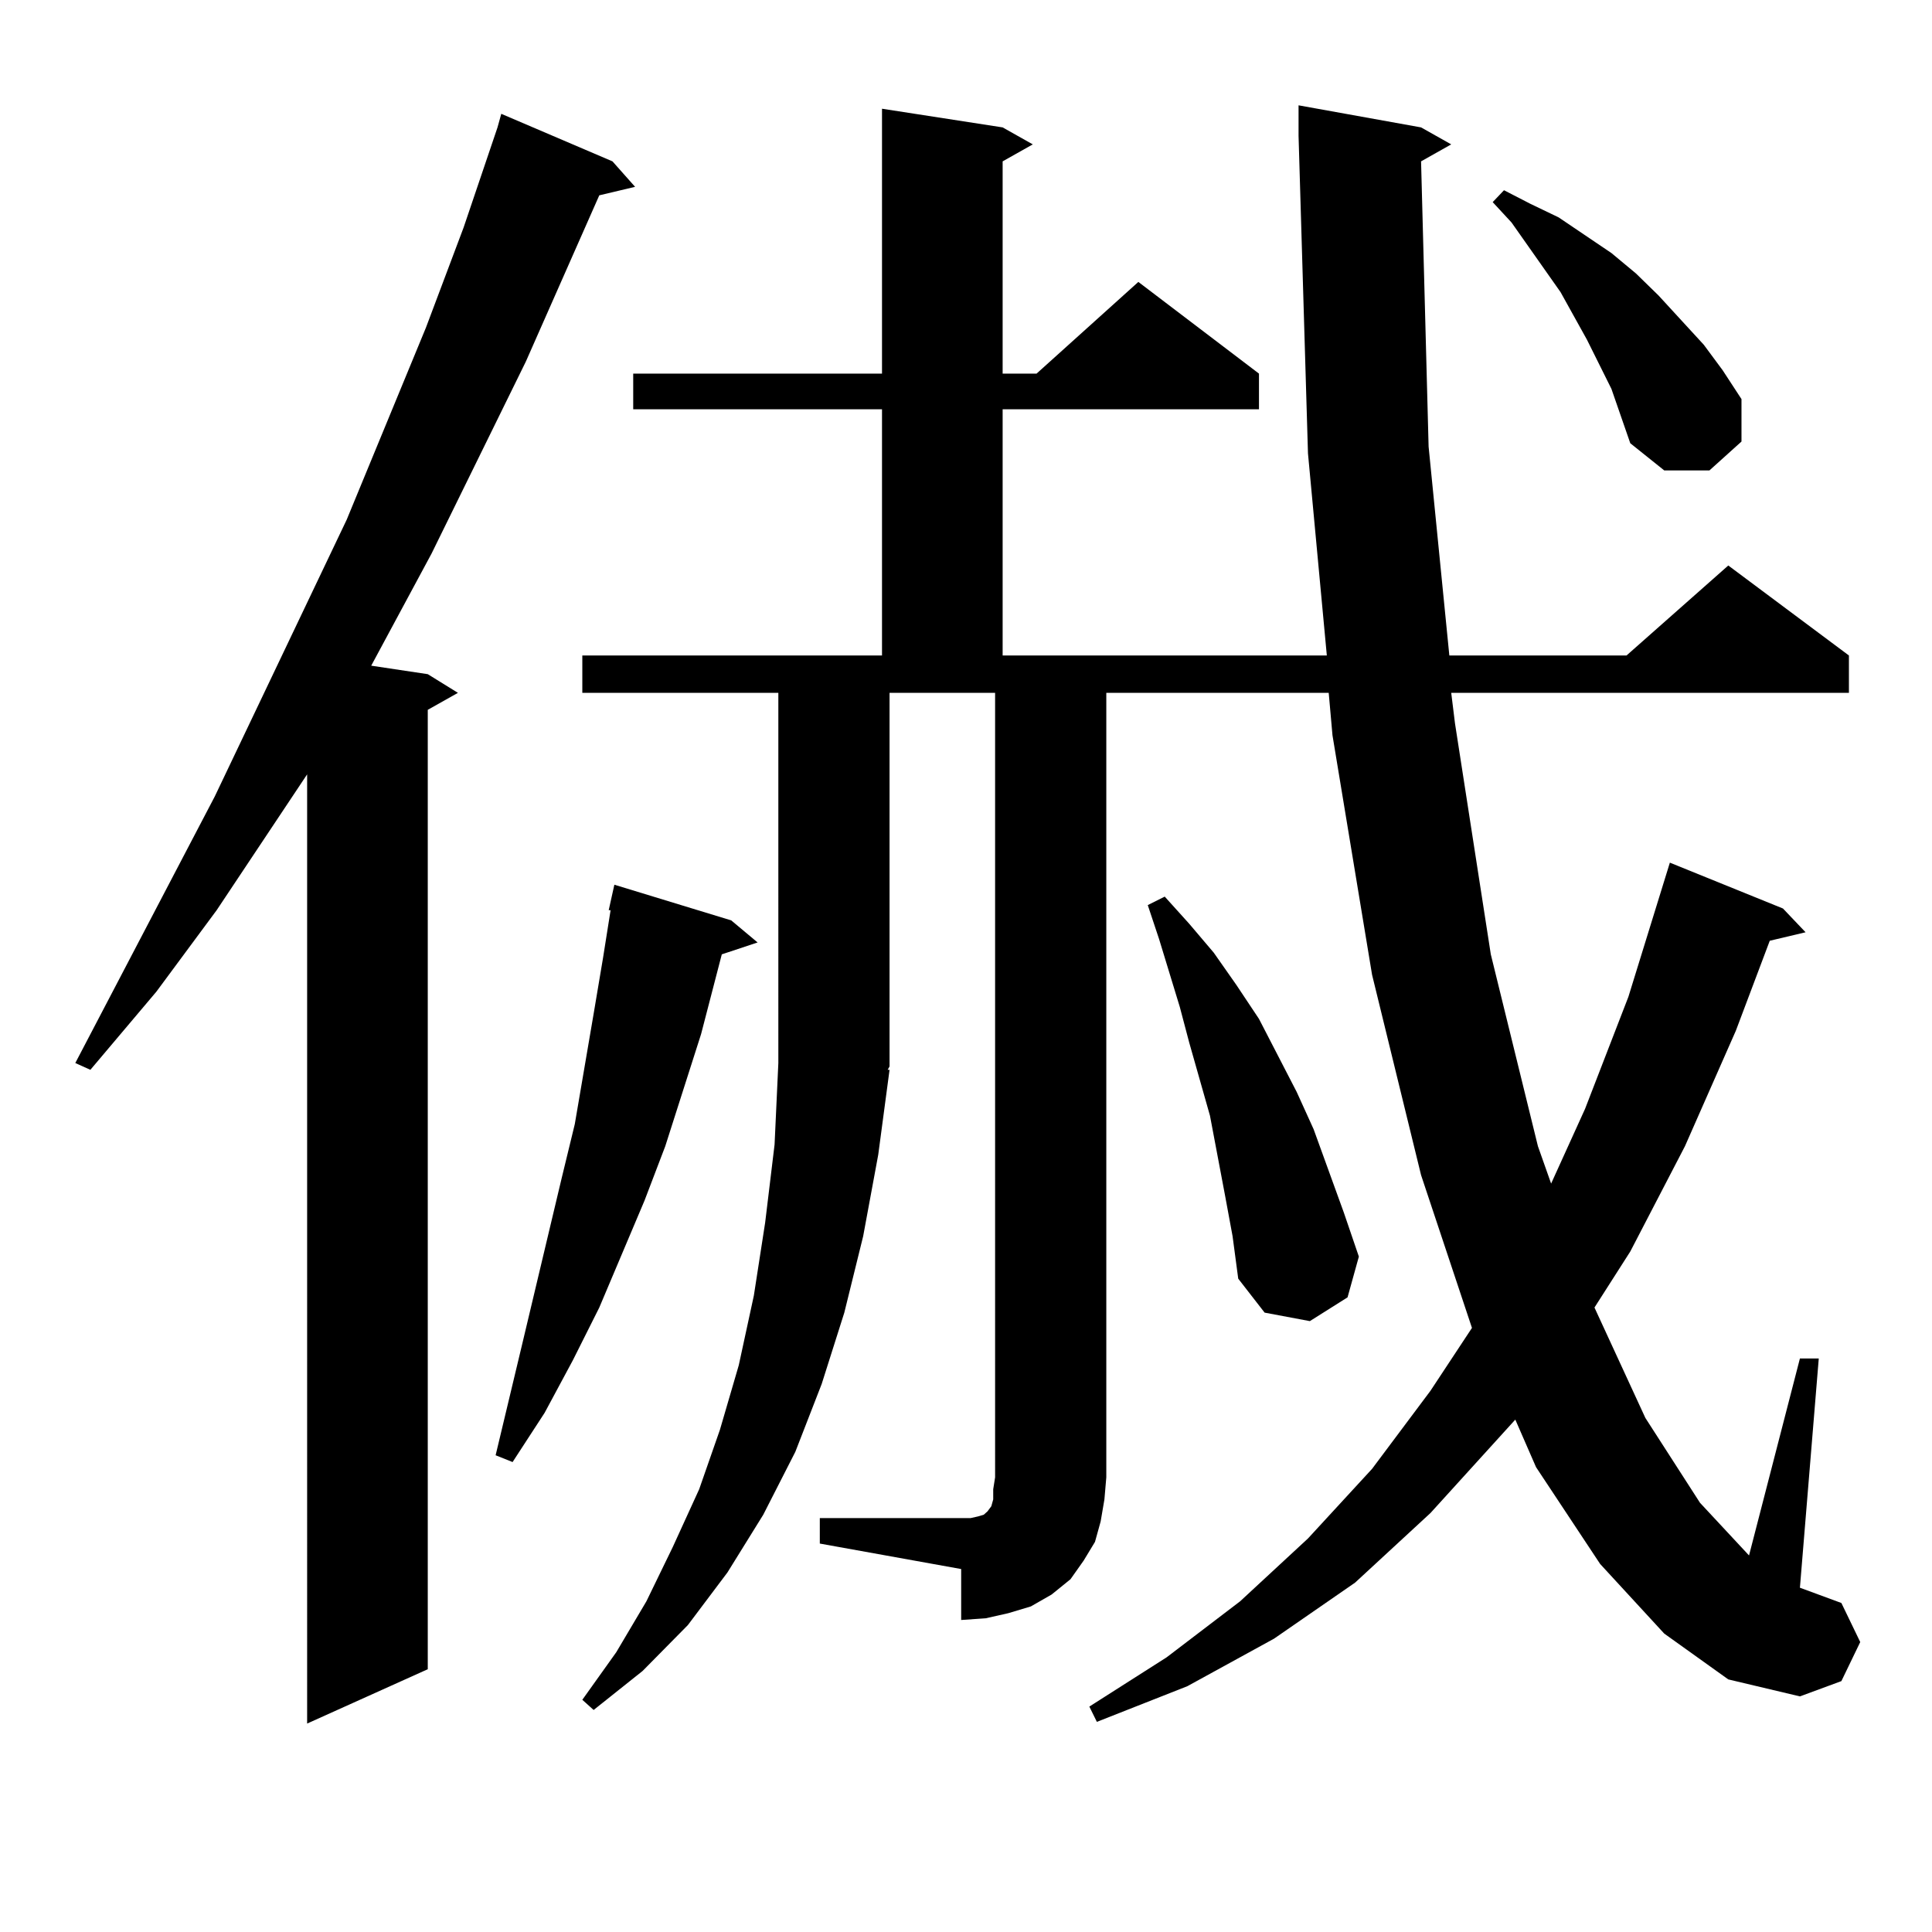 <?xml version="1.0" encoding="utf-8"?>
<!-- Generator: Adobe Illustrator 16.0.0, SVG Export Plug-In . SVG Version: 6.00 Build 0)  -->
<!DOCTYPE svg PUBLIC "-//W3C//DTD SVG 1.1//EN" "http://www.w3.org/Graphics/SVG/1.1/DTD/svg11.dtd">
<svg version="1.1" id="图层_1" xmlns="http://www.w3.org/2000/svg" xmlns:xlink="http://www.w3.org/1999/xlink" x="0px" y="0px"
	 width="1000px" height="1000px" viewBox="0 0 1000 1000" enable-background="new 0 0 1000 1000" xml:space="preserve">
<path d="M317.017,83.52l11.707,13.184l-18.536,4.395L272.14,187.23l-48.779,99.316l-31.219,58.008l29.268,4.395l15.609,9.668
	l-15.609,8.789v496.582l-62.438,28.125V400.805l-46.828,70.313l-31.219,42.188l-34.146,40.43l-7.805-3.516l72.193-137.988
	l68.291-143.262l40.975-99.316l19.512-51.855l17.561-51.855l1.951-7.031L317.017,83.52z M378.479,476.391l13.658,11.426
	l-18.536,6.152l-10.731,41.309l-18.536,58.008l-10.731,28.125l-23.414,55.371l-13.658,27.246l-14.634,27.246l-16.585,25.488
	l-8.78-3.516l13.658-57.129l20.487-86.133l6.829-28.125l9.756-57.129l4.878-29.004l3.902-24.609h-0.976l2.927-13.184
	L378.479,476.391z M424.331,785.766H497.5h4.878l3.902-0.879l2.927-0.879l0.976-0.879l0.976-0.879l1.951-2.637l0.976-3.516v-5.273
	l0.976-6.152V358.617h-54.633v193.359l-0.976,1.758h0.976l-5.854,43.945l-7.805,42.188l-9.756,39.551l-11.707,36.914l-13.658,35.156
	l-16.585,32.52l-18.536,29.883l-20.487,27.246l-23.414,23.73l-25.365,20.215l-5.854-5.273l17.561-24.609l15.609-26.367
	l13.658-28.125l13.658-29.883l10.731-30.762l9.756-33.398l7.805-36.035l5.854-37.793l4.878-40.43l1.951-42.188V358.617H301.407
	v-19.336h155.118V211.84H327.748v-18.457h128.777V56.273l62.438,9.668l15.609,8.789l-15.609,8.789v109.863h17.561l52.682-47.461
	l62.438,47.461v18.457h-132.68v127.441h167.801l-9.756-104.59L672.13,70.336v-15.82l63.413,11.426l15.609,8.789l-15.609,8.789
	l3.902,147.656l10.731,108.105h91.705l52.682-46.582l62.438,46.582v19.336H751.152l1.951,15.82l18.536,119.531l24.39,99.316
	l6.829,19.336l17.561-38.672l22.438-58.008l21.463-69.434l58.535,23.73l11.707,12.305l-18.536,4.395l-17.561,46.582l-26.341,59.766
	l-28.292,54.492l-18.536,29.004l26.341,57.129l28.292,43.945l25.365,27.246l26.341-101.953h9.756l-9.756,118.652l21.463,7.91
	l9.756,20.215l-9.756,20.215l-21.463,7.91l-37.072-8.789l-33.17-23.73l-33.17-36.035l-33.17-50.098l-10.731-24.609l-43.901,48.34
	l-39.023,36.035l-41.95,29.004l-44.877,24.609l-46.828,18.457l-3.902-7.91l39.999-25.488l38.048-29.004l35.121-32.52l33.17-36.035
	l30.243-40.43l21.463-32.52l-26.341-79.102l-25.365-103.711L689.69,380.59l-1.951-21.973H572.62v406.055l-0.976,11.426
	l-1.951,11.426l-2.927,10.547l-5.854,9.668l-6.829,9.668l-9.756,7.91l-10.731,6.152l-11.707,3.516l-11.707,2.637L497.5,838.5
	v-26.367l-73.169-13.184V785.766z M634.082,618.773l-7.805-41.309l-10.731-37.793l-4.878-18.457l-10.731-35.156l-5.854-17.578
	l8.78-4.395l12.683,14.063l12.683,14.941l11.707,16.699l11.707,17.578l19.512,37.793l8.78,19.336l15.609,43.066l7.805,22.852
	l-5.854,21.094l-19.512,12.305l-23.414-4.395l-13.658-17.578l-2.927-21.973L634.082,618.773z M834.077,201.293l-12.683-25.488
	l-6.829-12.305l-6.829-12.305l-25.365-36.035l-9.756-10.547l5.854-6.152l13.658,7.031l14.634,7.031l27.316,18.457l12.683,10.547
	l11.707,11.426l23.414,25.488l9.756,13.184l9.756,14.941v21.973l-16.585,14.941h-23.414l-17.561-14.063l-4.878-14.063
	L834.077,201.293z"/>
</svg>
